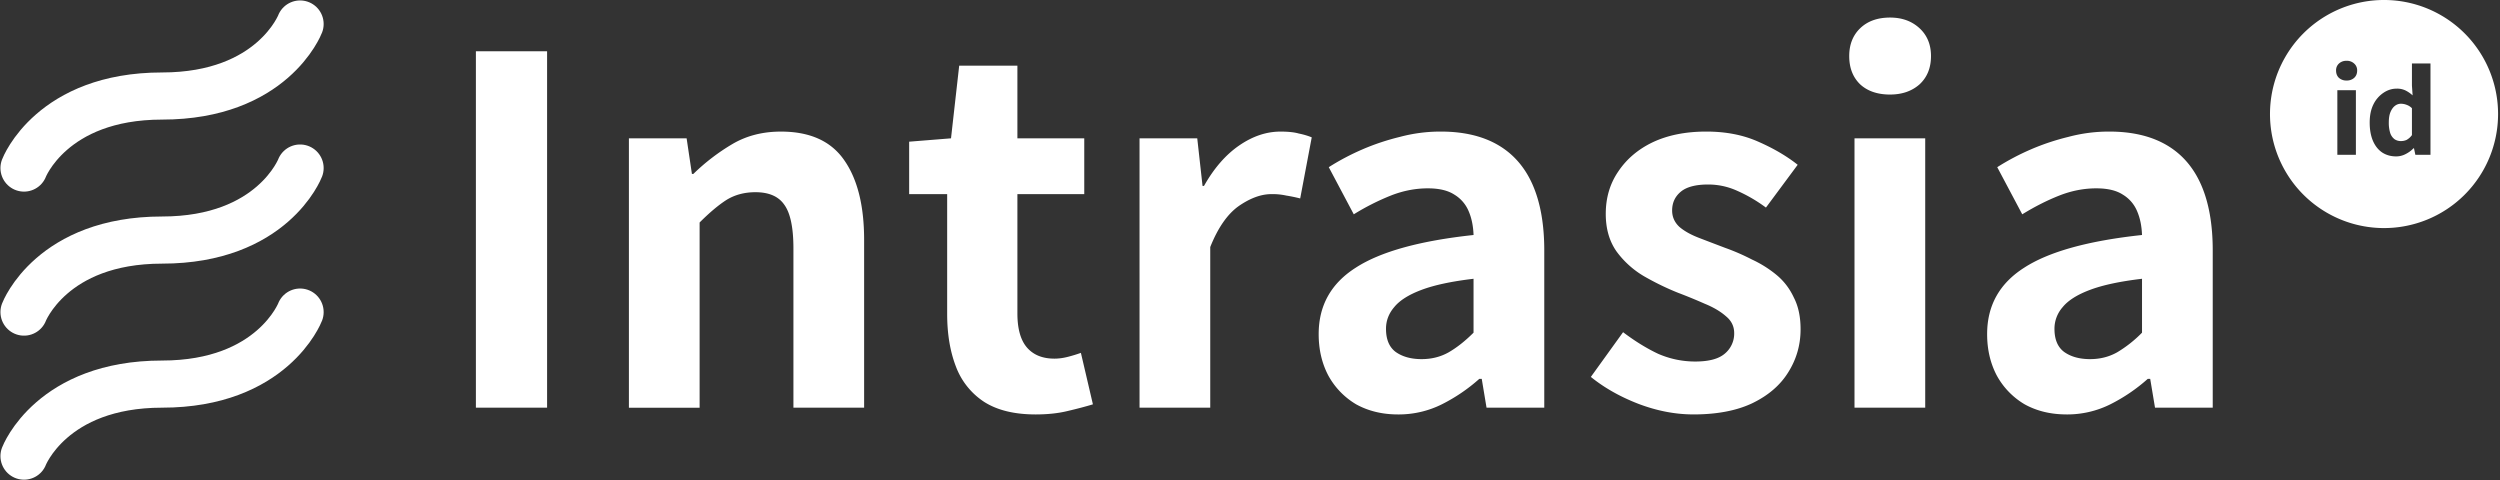 <svg width="151" height="29" fill="none" xmlns="http://www.w3.org/2000/svg"><rect width="100%" height="100%" fill="#333333" stroke="none"/><path fill-rule="evenodd" clip-rule="evenodd" d="M143.913 13.775A6.888 6.888 0 1 0 143.912 0a6.888 6.888 0 0 0 .001 13.775Zm-2.737-8.325v3.9h1.12v-3.9h-1.12Zm.096-.747a.66.66 0 0 0 .464.16.646.646 0 0 0 .456-.16c.12-.11.18-.258.18-.442a.535.535 0 0 0-.18-.422.63.63 0 0 0-.456-.166.643.643 0 0 0-.464.166.547.547 0 0 0-.173.422c0 .184.058.332.173.442Zm2.604 4.502c.244.161.528.242.85.242.199 0 .388-.046.567-.138.185-.093.346-.21.484-.353h.028l.083.394h.913V3.832h-1.12v1.335l.041.594a1.924 1.924 0 0 0-.429-.297 1.167 1.167 0 0 0-.539-.11c-.277 0-.539.082-.788.248a1.781 1.781 0 0 0-.609.699c-.152.304-.228.67-.228 1.1 0 .423.064.79.194 1.099.129.304.313.539.553.705Zm1.493-.76a.804.804 0 0 1-.352.075.663.663 0 0 1-.394-.117.781.781 0 0 1-.256-.374 2.095 2.095 0 0 1-.083-.643c0-.253.034-.46.103-.622.07-.166.16-.29.27-.373a.578.578 0 0 1 .353-.125c.115 0 .228.02.339.062a.868.868 0 0 1 .332.208V8.16a.98.98 0 0 1-.312.283Z" fill="#fff"/><path d="M28.744 24.625V3.095h4.3v21.53h-4.3Zm9.242 0V8.355h3.486l.32 2.15h.087a12.44 12.44 0 0 1 2.353-1.802c.853-.503 1.83-.755 2.935-.755 1.762 0 3.04.58 3.835 1.743.794 1.143 1.191 2.74 1.191 4.794v10.14h-4.27v-9.617c0-1.259-.185-2.14-.553-2.644-.348-.504-.93-.755-1.743-.755-.659 0-1.24.155-1.743.464-.485.31-1.027.766-1.627 1.366v11.186h-4.271Zm24.569.407c-1.279 0-2.315-.252-3.109-.756a4.382 4.382 0 0 1-1.714-2.15c-.349-.91-.523-1.966-.523-3.167v-7.234h-2.296V8.558l2.528-.203.494-4.388h3.516v4.388h4.038v3.37h-4.038v7.205c0 .93.194 1.618.58 2.063.388.446.94.669 1.657.669.271 0 .552-.04.843-.117a9.1 9.1 0 0 0 .755-.232l.726 3.109c-.445.135-.959.27-1.54.406-.561.136-1.2.204-1.917.204Zm6.273-.407V8.355h3.486l.32 2.876h.087c.6-1.065 1.307-1.879 2.12-2.44.815-.562 1.647-.843 2.5-.843.465 0 .833.039 1.104.116.29.058.552.136.784.232l-.697 3.69a9.423 9.423 0 0 0-.843-.174 3.82 3.82 0 0 0-.9-.087c-.62 0-1.279.242-1.976.726-.678.484-1.25 1.308-1.714 2.47v9.704h-4.271Zm15.613.407c-.949 0-1.791-.204-2.528-.61a4.553 4.553 0 0 1-1.685-1.744c-.387-.736-.58-1.569-.58-2.498 0-1.724.745-3.06 2.237-4.01 1.491-.968 3.864-1.627 7.118-1.976-.02-.542-.116-1.016-.29-1.423a2.117 2.117 0 0 0-.872-1.017c-.388-.252-.92-.378-1.598-.378-.756 0-1.501.146-2.237.436a14.3 14.3 0 0 0-2.238 1.133l-1.51-2.847c.639-.407 1.317-.765 2.033-1.075.717-.31 1.472-.562 2.267-.756a9.49 9.49 0 0 1 2.47-.32c1.374 0 2.527.272 3.457.814.93.543 1.627 1.347 2.092 2.412.464 1.065.697 2.382.697 3.951v9.501h-3.487l-.29-1.743h-.145a10.404 10.404 0 0 1-2.267 1.54 5.83 5.83 0 0 1-2.644.61Zm1.424-3.341c.6 0 1.143-.136 1.627-.407.504-.29 1.007-.688 1.51-1.191v-3.255c-1.316.155-2.362.378-3.137.669-.775.29-1.327.639-1.656 1.046-.33.387-.494.823-.494 1.307 0 .64.194 1.104.581 1.395.407.29.93.436 1.569.436Zm16.411 3.34c-1.085 0-2.189-.212-3.313-.638-1.104-.427-2.063-.969-2.876-1.627l1.947-2.702c.716.542 1.423.978 2.121 1.307.716.31 1.462.465 2.237.465.813 0 1.404-.155 1.772-.465a1.57 1.57 0 0 0 .581-1.25c0-.406-.164-.745-.494-1.016-.329-.29-.755-.543-1.278-.756a31.477 31.477 0 0 0-1.627-.668c-.678-.271-1.356-.6-2.034-.988a5.527 5.527 0 0 1-1.656-1.482c-.446-.62-.668-1.385-.668-2.295 0-.968.251-1.82.755-2.557.504-.755 1.201-1.346 2.092-1.772.91-.426 1.985-.64 3.225-.64 1.182 0 2.228.204 3.138.61.93.408 1.724.873 2.382 1.396l-1.917 2.585a9.035 9.035 0 0 0-1.743-1.017 4.22 4.22 0 0 0-1.744-.377c-.755 0-1.307.145-1.656.436-.349.29-.523.668-.523 1.133 0 .387.145.716.436.988.291.251.688.474 1.191.668.504.194 1.036.397 1.598.61.543.194 1.075.426 1.598.697a6.83 6.83 0 0 1 1.482.93c.445.368.794.823 1.046 1.366.271.523.407 1.162.407 1.917 0 .95-.252 1.821-.756 2.615-.484.775-1.21 1.395-2.179 1.86-.949.445-2.13.668-3.544.668Zm9.736-.406V8.355h4.271v16.27h-4.271Zm2.15-18.914c-.755 0-1.356-.204-1.801-.61-.446-.427-.668-.998-.668-1.715 0-.697.222-1.259.668-1.685.445-.426 1.046-.64 1.801-.64.717 0 1.308.214 1.773.64.464.426.697.988.697 1.685 0 .717-.233 1.288-.697 1.714-.465.407-1.056.61-1.773.61Zm10.655 19.32c-.949 0-1.792-.203-2.528-.61a4.552 4.552 0 0 1-1.685-1.743c-.387-.736-.581-1.569-.581-2.498 0-1.724.746-3.06 2.237-4.01 1.492-.968 3.864-1.627 7.118-1.976-.019-.542-.116-1.016-.29-1.423a2.114 2.114 0 0 0-.872-1.017c-.387-.252-.92-.378-1.598-.378-.755 0-1.501.146-2.237.436-.736.29-1.482.668-2.237 1.133l-1.511-2.847a14.479 14.479 0 0 1 2.034-1.075c.717-.31 1.472-.562 2.266-.756a9.487 9.487 0 0 1 2.47-.32c1.375 0 2.527.272 3.457.814.93.543 1.627 1.347 2.092 2.412.465 1.065.697 2.382.697 3.951v9.501h-3.486l-.291-1.743h-.145a10.407 10.407 0 0 1-2.266 1.54 5.83 5.83 0 0 1-2.644.61Zm1.424-3.34c.6 0 1.142-.136 1.627-.407a7.382 7.382 0 0 0 1.51-1.191v-3.255c-1.317.155-2.363.378-3.137.669-.775.29-1.327.639-1.657 1.046a1.968 1.968 0 0 0-.494 1.307c0 .64.194 1.104.582 1.395.406.29.929.436 1.569.436Z" fill="#fff"/><path d="M1.45 27.55s1.668-4.35 8.338-4.35c6.67 0 8.337-4.35 8.337-4.35M1.45 18.85s1.668-4.35 8.338-4.35c6.67 0 8.337-4.35 8.337-4.35M1.45 10.15S3.118 5.8 9.788 5.8c6.67 0 8.337-4.35 8.337-4.35" stroke="#fff" stroke-width="2.847" stroke-linecap="round"/></svg>